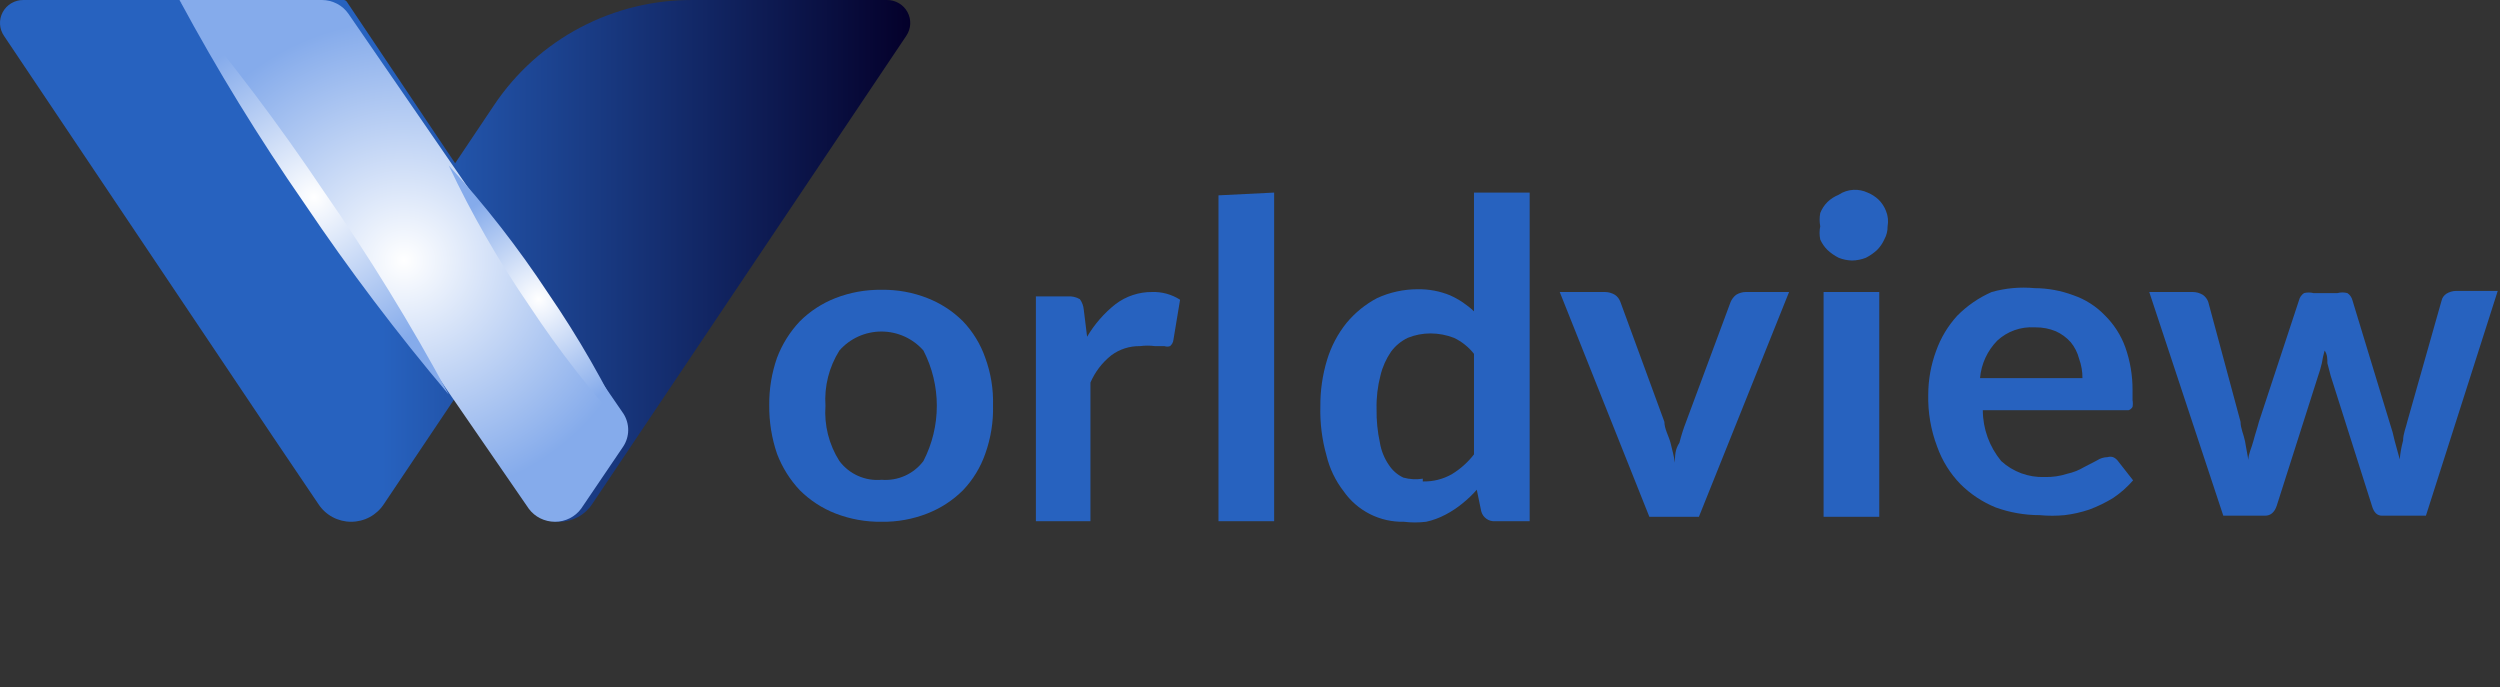 <svg width="211" height="58" viewBox="0 0 211 58" fill="none" xmlns="http://www.w3.org/2000/svg">
<rect x="0" y="0" width="211" height="58" fill="#333333" stroke="none"/>
<g clip-path="url(#clip0_642_1692)">
<path d="M74.415 24.458C75.733 24.439 77.042 24.676 78.267 25.158C79.395 25.598 80.419 26.264 81.274 27.116C82.114 27.997 82.755 29.046 83.154 30.192C83.626 31.475 83.849 32.836 83.811 34.201C83.849 35.597 83.626 36.988 83.154 38.303C82.755 39.45 82.114 40.498 81.274 41.38C80.419 42.231 79.395 42.898 78.267 43.338C77.042 43.819 75.733 44.057 74.415 44.037C73.081 44.057 71.757 43.819 70.515 43.338C69.387 42.898 68.364 42.231 67.508 41.38C66.669 40.489 66.015 39.444 65.582 38.303C65.132 36.982 64.909 35.595 64.924 34.201C64.909 32.837 65.131 31.481 65.582 30.192C66.015 29.051 66.669 28.006 67.508 27.116C68.364 26.264 69.387 25.598 70.515 25.158C71.757 24.676 73.081 24.439 74.415 24.458ZM74.415 40.494C75.089 40.548 75.766 40.431 76.383 40.153C76.999 39.876 77.534 39.448 77.938 38.909C78.681 37.466 79.068 35.868 79.068 34.248C79.068 32.627 78.681 31.03 77.938 29.586C77.497 29.082 76.952 28.678 76.34 28.401C75.728 28.125 75.064 27.981 74.391 27.981C73.719 27.981 73.054 28.125 72.442 28.401C71.83 28.678 71.285 29.082 70.844 29.586C69.97 30.98 69.559 32.61 69.669 34.248C69.552 35.886 69.964 37.518 70.844 38.909C71.252 39.455 71.795 39.888 72.42 40.165C73.046 40.443 73.732 40.556 74.415 40.494Z" fill="#2762BF"/>
<path d="M87.429 43.991V25.018H90.107C90.468 24.987 90.829 25.069 91.141 25.251C91.329 25.512 91.443 25.818 91.47 26.137L91.751 28.421C92.373 27.366 93.185 26.433 94.148 25.671C95.037 24.996 96.129 24.635 97.249 24.645C98.08 24.62 98.9 24.848 99.598 25.298L99.034 28.701C99.009 28.901 98.908 29.084 98.752 29.213C98.6 29.267 98.434 29.267 98.282 29.213H97.484C97.063 29.157 96.636 29.157 96.215 29.213C95.334 29.196 94.472 29.476 93.772 30.006C93.013 30.615 92.416 31.399 92.033 32.29V43.991H87.429Z" fill="#2762BF"/>
<path d="M107.538 16.254V43.99H102.84V16.487L107.538 16.254Z" fill="#2762BF"/>
<path d="M126.191 43.99C125.927 44.01 125.664 43.936 125.45 43.783C125.235 43.629 125.081 43.406 125.016 43.151L124.64 41.333C124.269 41.758 123.86 42.148 123.419 42.499C122.983 42.857 122.51 43.17 122.009 43.431C121.492 43.709 120.939 43.913 120.365 44.037C119.741 44.114 119.109 44.114 118.485 44.037C117.492 44.059 116.508 43.836 115.623 43.389C114.738 42.941 113.977 42.283 113.411 41.473C112.714 40.577 112.218 39.544 111.955 38.443C111.574 37.094 111.4 35.695 111.438 34.294C111.427 32.969 111.617 31.649 112.002 30.379C112.345 29.244 112.903 28.183 113.646 27.256C114.36 26.395 115.238 25.682 116.23 25.158C117.305 24.666 118.476 24.411 119.66 24.412C120.594 24.397 121.521 24.572 122.385 24.925C123.13 25.26 123.813 25.717 124.405 26.277V16.254H129.104V43.99H126.191ZM120.083 40.634C120.938 40.657 121.782 40.447 122.526 40.028C123.251 39.588 123.888 39.019 124.405 38.35V29.866C123.956 29.291 123.376 28.828 122.714 28.514C122.085 28.27 121.416 28.143 120.74 28.141C120.08 28.139 119.425 28.265 118.814 28.514C118.256 28.783 117.772 29.183 117.405 29.68C116.987 30.288 116.684 30.968 116.512 31.684C116.27 32.612 116.159 33.569 116.183 34.528C116.167 35.483 116.262 36.437 116.465 37.371C116.576 38.039 116.833 38.676 117.217 39.236C117.515 39.7 117.938 40.071 118.438 40.308C118.973 40.458 119.534 40.489 120.083 40.401V40.634Z" fill="#2762BF"/>
<path d="M143.387 43.617H139.205L131.641 24.645H135.447C135.745 24.645 136.037 24.726 136.292 24.878C136.511 25.024 136.675 25.237 136.762 25.484L140.474 35.6C140.474 36.206 140.85 36.812 140.991 37.371C141.132 37.93 141.273 38.49 141.367 39.049C141.367 38.49 141.366 37.93 141.742 37.371C141.894 36.77 142.082 36.178 142.306 35.6L146.065 25.484C146.166 25.245 146.328 25.036 146.535 24.878C146.776 24.732 147.051 24.651 147.333 24.645H150.998L143.387 43.617Z" fill="#2762BF"/>
<path d="M159.314 19.098C159.32 19.488 159.223 19.874 159.032 20.216C158.884 20.546 158.678 20.846 158.422 21.102C158.14 21.361 157.824 21.58 157.482 21.755C157.108 21.903 156.71 21.982 156.307 21.988C155.92 21.977 155.539 21.898 155.18 21.755C154.838 21.58 154.522 21.361 154.24 21.102C153.984 20.846 153.777 20.546 153.629 20.216C153.553 19.847 153.553 19.467 153.629 19.098C153.558 18.728 153.558 18.348 153.629 17.979C153.766 17.629 153.974 17.312 154.24 17.046C154.512 16.787 154.831 16.581 155.18 16.44C155.555 16.186 155.994 16.041 156.448 16.021C156.853 16.003 157.256 16.083 157.623 16.254C157.972 16.395 158.291 16.6 158.563 16.86C158.829 17.125 159.037 17.443 159.173 17.792C159.345 18.205 159.394 18.658 159.314 19.098ZM158.609 24.645V43.617H153.911V24.645H158.609Z" fill="#2762BF"/>
<path d="M171.718 24.319C172.842 24.324 173.956 24.529 175.007 24.925C176.006 25.27 176.907 25.845 177.638 26.603C178.413 27.365 179.007 28.288 179.376 29.307C179.788 30.475 179.995 31.705 179.987 32.943C179.987 33.269 179.987 33.549 179.987 33.782C180.021 33.967 180.021 34.156 179.987 34.341C179.916 34.471 179.799 34.571 179.658 34.621H179.141H167.349C167.353 36.185 167.901 37.699 168.899 38.91C169.892 39.823 171.21 40.309 172.564 40.261C173.217 40.278 173.869 40.183 174.49 39.982C174.987 39.872 175.464 39.683 175.9 39.422L176.98 38.863C177.244 38.686 177.554 38.589 177.873 38.583C178.026 38.536 178.19 38.536 178.343 38.583C178.489 38.645 178.618 38.741 178.719 38.863L180.034 40.541C179.54 41.111 178.971 41.613 178.343 42.033C177.703 42.424 177.027 42.752 176.323 43.012C175.652 43.238 174.959 43.395 174.255 43.478C173.552 43.545 172.844 43.545 172.141 43.478C170.875 43.478 169.618 43.257 168.429 42.825C167.322 42.373 166.316 41.708 165.469 40.867C164.589 39.964 163.916 38.883 163.496 37.697C162.964 36.298 162.709 34.811 162.744 33.316C162.744 32.059 162.967 30.813 163.402 29.633C163.791 28.53 164.398 27.516 165.187 26.65C166.021 25.804 167.01 25.124 168.1 24.645C169.276 24.315 170.502 24.205 171.718 24.319ZM171.718 27.629C171.144 27.593 170.569 27.674 170.028 27.866C169.487 28.058 168.991 28.358 168.57 28.747C167.73 29.605 167.215 30.725 167.114 31.917H175.759C175.764 31.361 175.668 30.808 175.477 30.286C175.348 29.774 175.108 29.296 174.772 28.887C174.421 28.49 173.989 28.172 173.503 27.955C172.967 27.735 172.392 27.624 171.812 27.629H171.718Z" fill="#2762BF"/>
<path d="M181.397 24.645H185.061C185.359 24.645 185.652 24.726 185.907 24.878C186.126 25.024 186.29 25.237 186.377 25.484L189.102 35.599C189.102 36.159 189.384 36.718 189.478 37.231L189.76 38.816C189.76 38.303 190.042 37.79 190.183 37.231C190.324 36.672 190.512 36.159 190.653 35.599L194.035 25.344C194.096 25.097 194.246 24.881 194.458 24.738C194.72 24.671 194.995 24.671 195.257 24.738H197.277C197.554 24.665 197.846 24.665 198.123 24.738C198.335 24.881 198.485 25.097 198.546 25.344L201.694 35.693C201.867 36.196 202.008 36.71 202.117 37.231L202.539 38.769C202.584 38.233 202.678 37.703 202.821 37.184C202.821 36.625 203.056 36.112 203.197 35.506L206.063 25.391C206.088 25.266 206.139 25.149 206.212 25.044C206.284 24.94 206.378 24.852 206.486 24.785C206.727 24.638 207.003 24.558 207.285 24.552H210.809L204.748 43.524H201.036C200.629 43.524 200.347 43.244 200.19 42.685L196.713 31.73L196.432 30.658C196.432 30.285 196.432 29.912 196.197 29.586C196.096 29.938 196.018 30.296 195.962 30.658C195.874 31.037 195.764 31.411 195.633 31.777L192.156 42.685C191.968 43.244 191.639 43.524 191.169 43.524H187.646L181.397 24.645Z" fill="#2762BF"/>
<path d="M41.704 8.868L38.413 13.779L29.262 0.134C29.234 0.095 29.198 0.063 29.157 0.04C29.115 0.017 29.069 0.004 29.021 0.001H1.969C1.613 -0.002 1.263 0.092 0.956 0.272C0.65 0.453 0.399 0.713 0.231 1.024C0.063 1.336 -0.016 1.687 0.003 2.04C0.021 2.393 0.137 2.735 0.337 3.027L22.974 36.769L26.881 42.556C27.18 43.011 27.588 43.385 28.069 43.643C28.551 43.902 29.089 44.037 29.637 44.037C30.184 44.037 30.722 43.902 31.203 43.643C31.685 43.385 32.093 43.011 32.392 42.556L38.413 33.583L44.433 42.556C44.736 43.011 45.147 43.384 45.63 43.642C46.113 43.9 46.654 44.035 47.203 44.035C47.752 44.035 48.292 43.9 48.775 43.642C49.258 43.384 49.67 43.011 49.972 42.556L53.852 36.769L76.488 3.027C76.689 2.735 76.804 2.393 76.823 2.04C76.842 1.687 76.763 1.336 76.594 1.024C76.426 0.713 76.176 0.453 75.869 0.272C75.563 0.092 75.213 -0.002 74.856 0.001H58.534C55.207 -0.028 51.925 0.768 48.986 2.316C46.047 3.865 43.544 6.116 41.704 8.868Z" fill="url(#paint0_linear_642_1692)"/>
<path d="M52.595 37.696L49.045 42.935C48.795 43.276 48.464 43.554 48.08 43.745C47.695 43.937 47.27 44.037 46.837 44.037C46.405 44.037 45.979 43.937 45.595 43.745C45.211 43.554 44.879 43.276 44.629 42.935L37.936 33.217L31.216 23.341L15.149 0H27.179C27.618 0.004 28.05 0.11 28.437 0.311C28.824 0.512 29.155 0.801 29.401 1.153L37.963 13.596L44.71 23.393L52.622 34.919C52.887 35.338 53.025 35.821 53.02 36.312C53.016 36.803 52.868 37.282 52.595 37.696Z" fill="url(#paint1_radial_642_1692)"/>
<path d="M15.149 0C19.507 5.156 23.57 10.542 27.32 16.135C31.162 21.659 34.685 27.389 37.872 33.296C33.52 28.145 29.457 22.767 25.701 17.188C21.858 11.654 18.336 5.916 15.149 0Z" fill="url(#paint2_radial_642_1692)"/>
<path d="M37.872 13.963C40.944 17.326 43.744 20.923 46.247 24.721C48.82 28.468 51.085 32.413 53.02 36.519C49.949 33.155 47.148 29.558 44.645 25.761C42.073 22.013 39.808 18.068 37.872 13.963Z" fill="url(#paint3_radial_642_1692)"/>
</g>
<defs>
<linearGradient id="paint0_linear_642_1692" x1="0.016" y1="22.035" x2="76.836" y2="22.035" gradientUnits="userSpaceOnUse">
<stop offset="0.42" stop-color="#2762BF"/>
<stop offset="1" stop-color="#04002A"/>
</linearGradient>
<radialGradient id="paint1_radial_642_1692" cx="0" cy="0" r="1" gradientUnits="userSpaceOnUse" gradientTransform="translate(34.089 21.979) scale(20.945 20.25)">
<stop stop-color="white"/>
<stop offset="1" stop-color="#85ABEB"/>
</radialGradient>
<radialGradient id="paint2_radial_642_1692" cx="0" cy="0" r="1" gradientUnits="userSpaceOnUse" gradientTransform="translate(26.51 16.661) scale(14.492 14.134)">
<stop stop-color="white"/>
<stop offset="1" stop-color="#85ABEB"/>
</radialGradient>
<radialGradient id="paint3_radial_642_1692" cx="0" cy="0" r="1" gradientUnits="userSpaceOnUse" gradientTransform="translate(45.459 25.241) scale(9.662 9.563)">
<stop stop-color="white"/>
<stop offset="1" stop-color="#85ABEB"/>
</radialGradient>
<clipPath id="clip0_642_1692">
<rect width="211" height="58" fill="white"/>
</clipPath>
</defs>
</svg>
